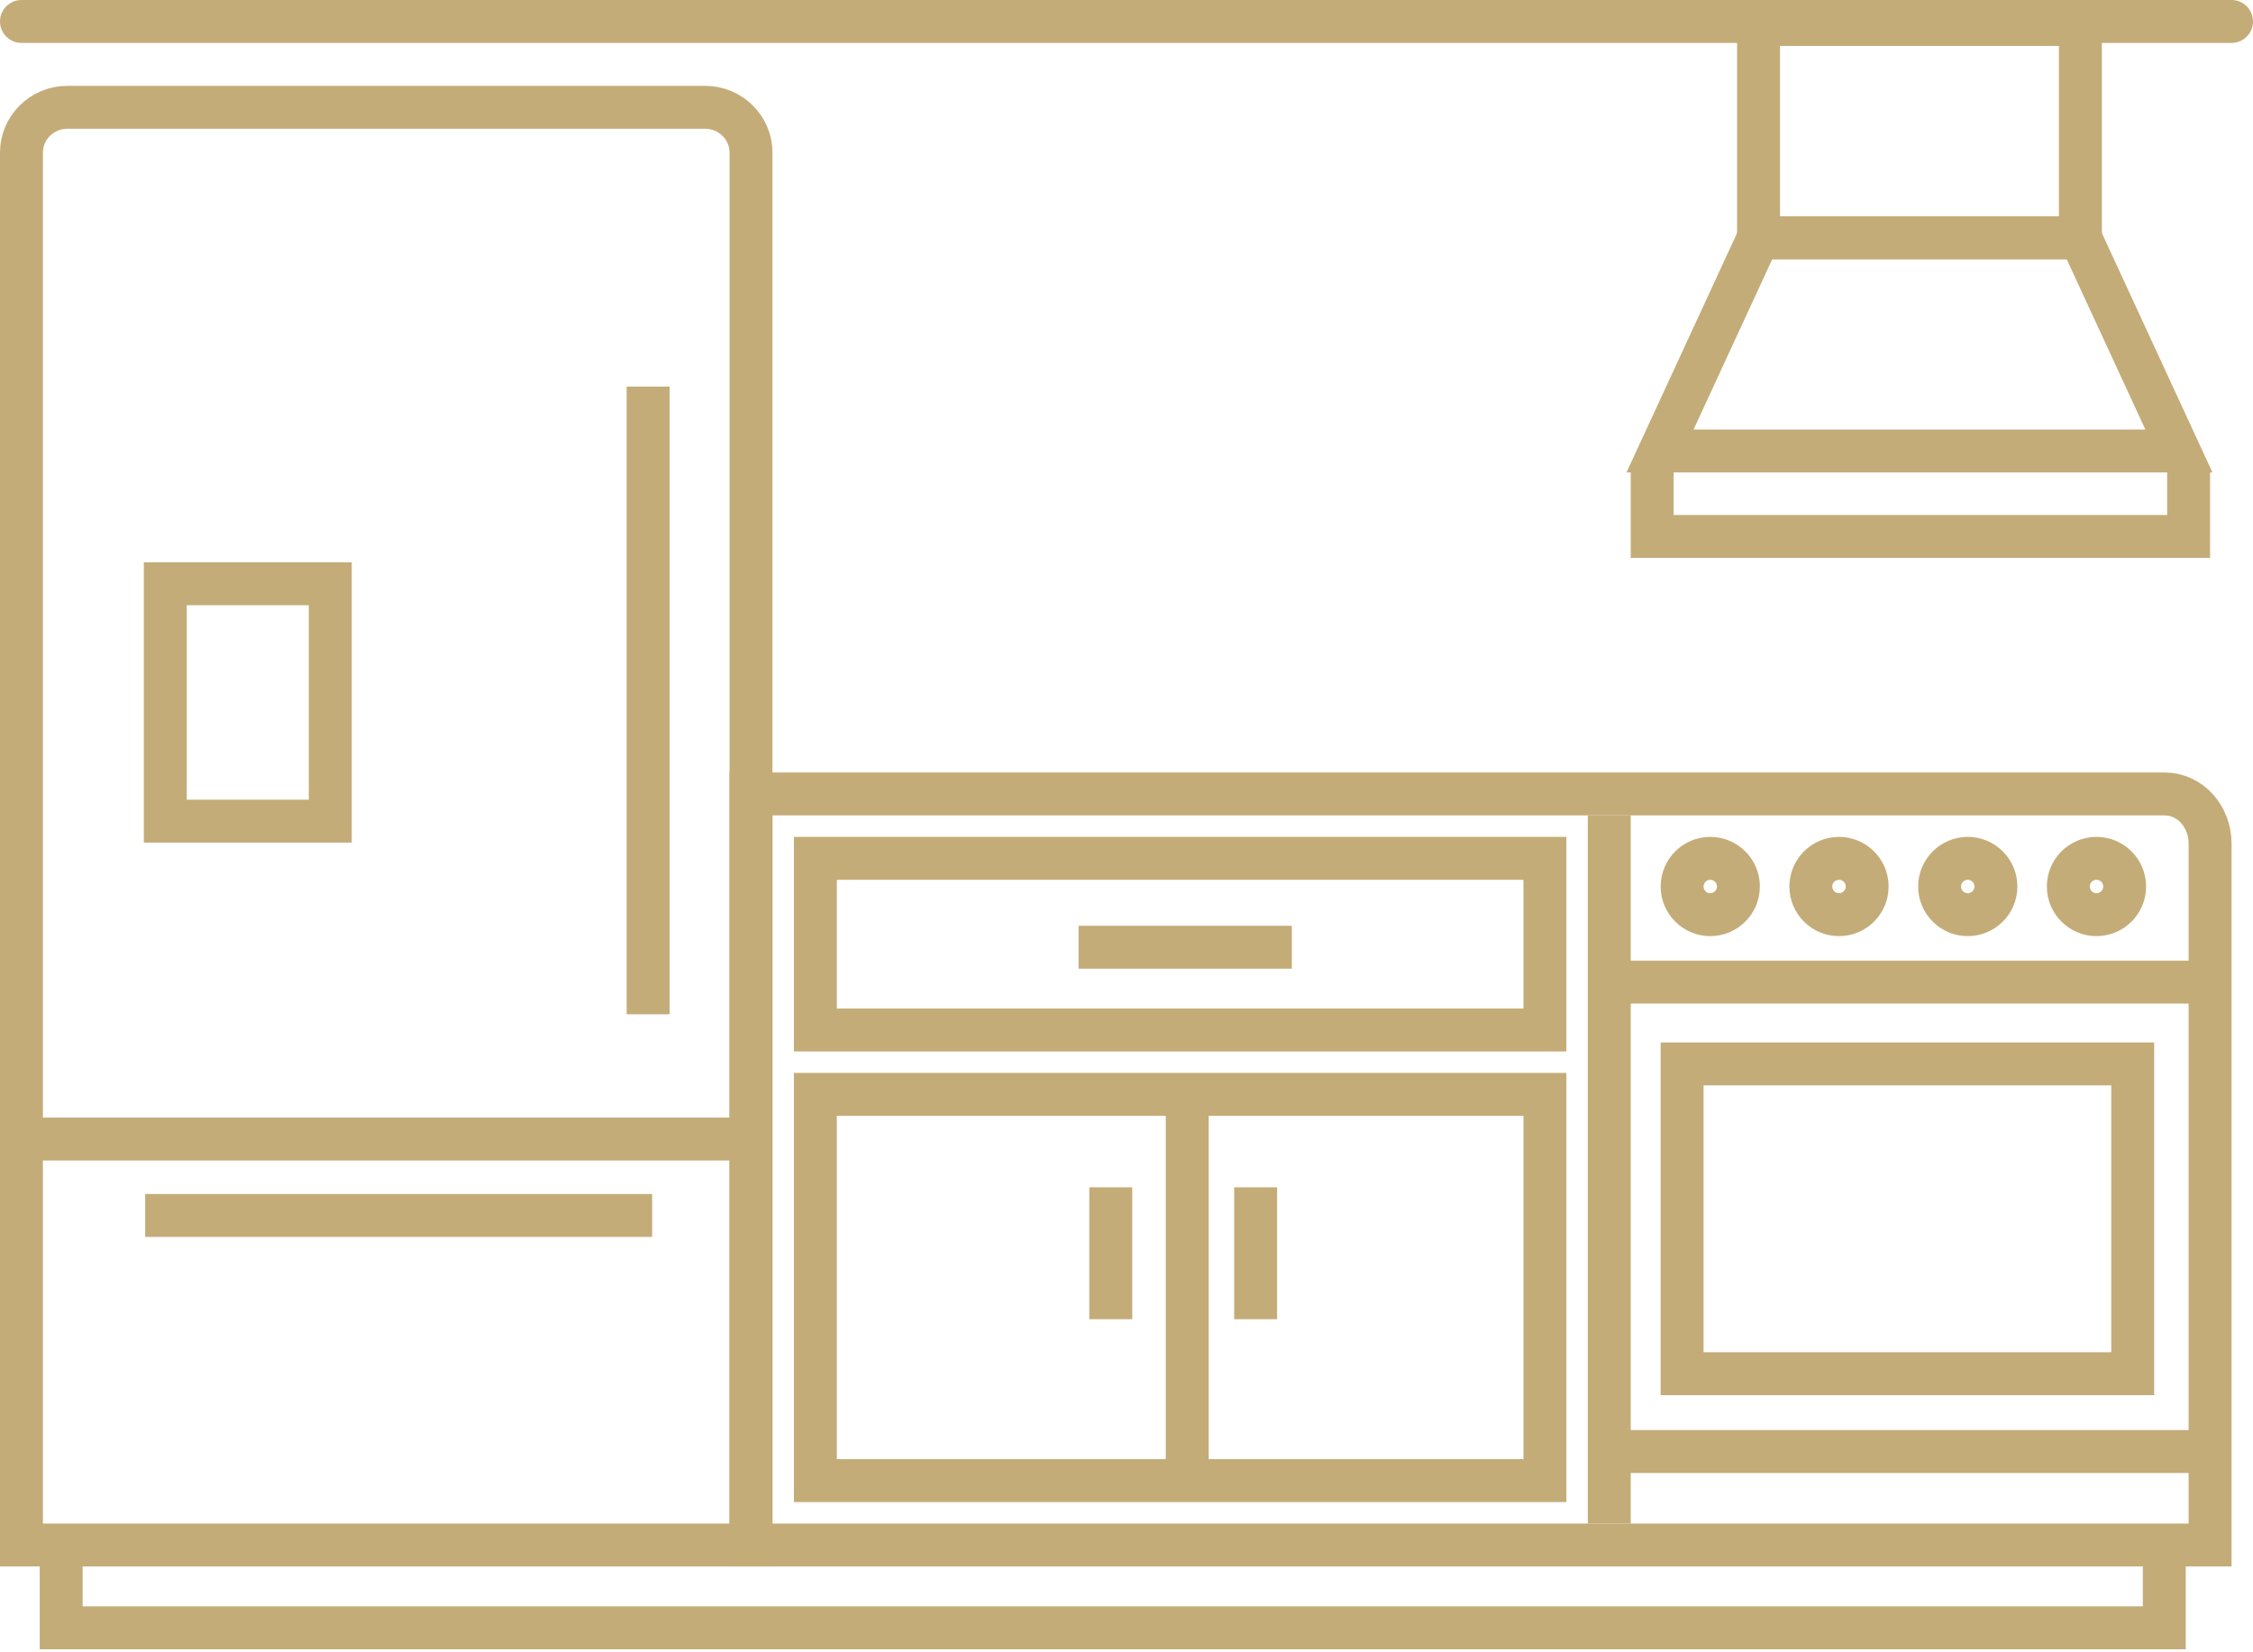 <svg width="105" height="77" viewBox="0 0 105 77" fill="none" xmlns="http://www.w3.org/2000/svg">
<g clip-path="url(#clip0_4042_2)">
<path d="M3.142 5H32.858C34.04 5 35 5.945 35 7.11V72H1V7.11C1 5.945 1.96 5 3.142 5Z" stroke="#C4AC78" stroke-width="2" stroke-miterlimit="10"/>
<path d="M1.141 53.081H34.705" stroke="#C4AC78" stroke-width="2" stroke-miterlimit="10"/>
<path d="M30.205 18.016V47.267" stroke="#C4AC78" stroke-width="2" stroke-miterlimit="10"/>
<path d="M30.393 56.643H6.766" stroke="#C4AC78" stroke-width="2" stroke-miterlimit="10"/>
<path d="M35 37H100.888C102.054 37 103 38.034 103 39.308V72H35V37Z" stroke="#C4AC78" stroke-width="2" stroke-miterlimit="10"/>
<path d="M2.851 71.83V75.859H100.866V71.83" stroke="#C4AC78" stroke-width="2" stroke-miterlimit="10"/>
<path d="M72 40H38V48H72V40Z" stroke="#C4AC78" stroke-width="2" stroke-miterlimit="10"/>
<path d="M72 51H38V69H72V51Z" stroke="#C4AC78" stroke-width="2" stroke-miterlimit="10"/>
<path d="M15.392 27.204H7.704V38.267H15.392V27.204Z" stroke="#C4AC78" stroke-width="2" stroke-miterlimit="10"/>
<path d="M74.652 45.768H102.769" stroke="#C4AC78" stroke-width="2" stroke-miterlimit="10"/>
<path d="M74.652 67.644H102.769" stroke="#C4AC78" stroke-width="2" stroke-miterlimit="10"/>
<path d="M99.394 49.58H78.394V64.017H99.394V49.58Z" stroke="#C4AC78" stroke-width="2" stroke-miterlimit="10"/>
<path d="M79.706 42.625C80.431 42.625 81.018 42.037 81.018 41.312C81.018 40.588 80.431 40 79.706 40C78.981 40 78.394 40.588 78.394 41.312C78.394 42.037 78.981 42.625 79.706 42.625Z" stroke="#C4AC78" stroke-width="2" stroke-miterlimit="10"/>
<path d="M85.705 42.625C86.43 42.625 87.018 42.037 87.018 41.312C87.018 40.588 86.43 40 85.705 40C84.981 40 84.393 40.588 84.393 41.312C84.393 42.037 84.981 42.625 85.705 42.625Z" stroke="#C4AC78" stroke-width="2" stroke-miterlimit="10"/>
<path d="M91.706 42.625C92.431 42.625 93.019 42.037 93.019 41.312C93.019 40.588 92.431 40 91.706 40C90.982 40 90.394 40.588 90.394 41.312C90.394 42.037 90.982 42.625 91.706 42.625Z" stroke="#C4AC78" stroke-width="2" stroke-miterlimit="10"/>
<path d="M97.706 42.625C98.43 42.625 99.018 42.037 99.018 41.312C99.018 40.588 98.43 40 97.706 40C96.981 40 96.393 40.588 96.393 41.312C96.393 42.037 96.981 42.625 97.706 42.625Z" stroke="#C4AC78" stroke-width="2" stroke-miterlimit="10"/>
<path d="M50.267 44.143H60.205" stroke="#C4AC78" stroke-width="2" stroke-miterlimit="10"/>
<path d="M55.331 51.142V68.58" stroke="#C4AC78" stroke-width="2" stroke-miterlimit="10"/>
<path d="M75 38V71" stroke="#C4AC78" stroke-width="2" stroke-miterlimit="10"/>
<path d="M58.518 55.331V61.477" stroke="#C4AC78" stroke-width="2" stroke-miterlimit="10"/>
<path d="M51.767 55.331V61.477" stroke="#C4AC78" stroke-width="2" stroke-miterlimit="10"/>
<path d="M1 1L104 1" stroke="#C4AC78" stroke-width="2" stroke-miterlimit="10" stroke-linecap="round"/>
<path d="M96.956 1.141H81.956V11.079H96.956V1.141Z" stroke="#C4AC78" stroke-width="2" stroke-miterlimit="10"/>
<path d="M77 22V25H102V22" stroke="#C4AC78" stroke-width="2" stroke-miterlimit="10"/>
<path d="M101.547 21.017H77.365L81.956 11.079H96.956L101.547 21.017Z" stroke="#C4AC78" stroke-width="2" stroke-miterlimit="10"/>
</g>
<defs>
<clipPath id="clip0_4042_2">
<rect width="105" height="77" fill="white"/>
</clipPath>
</defs>
</svg>
